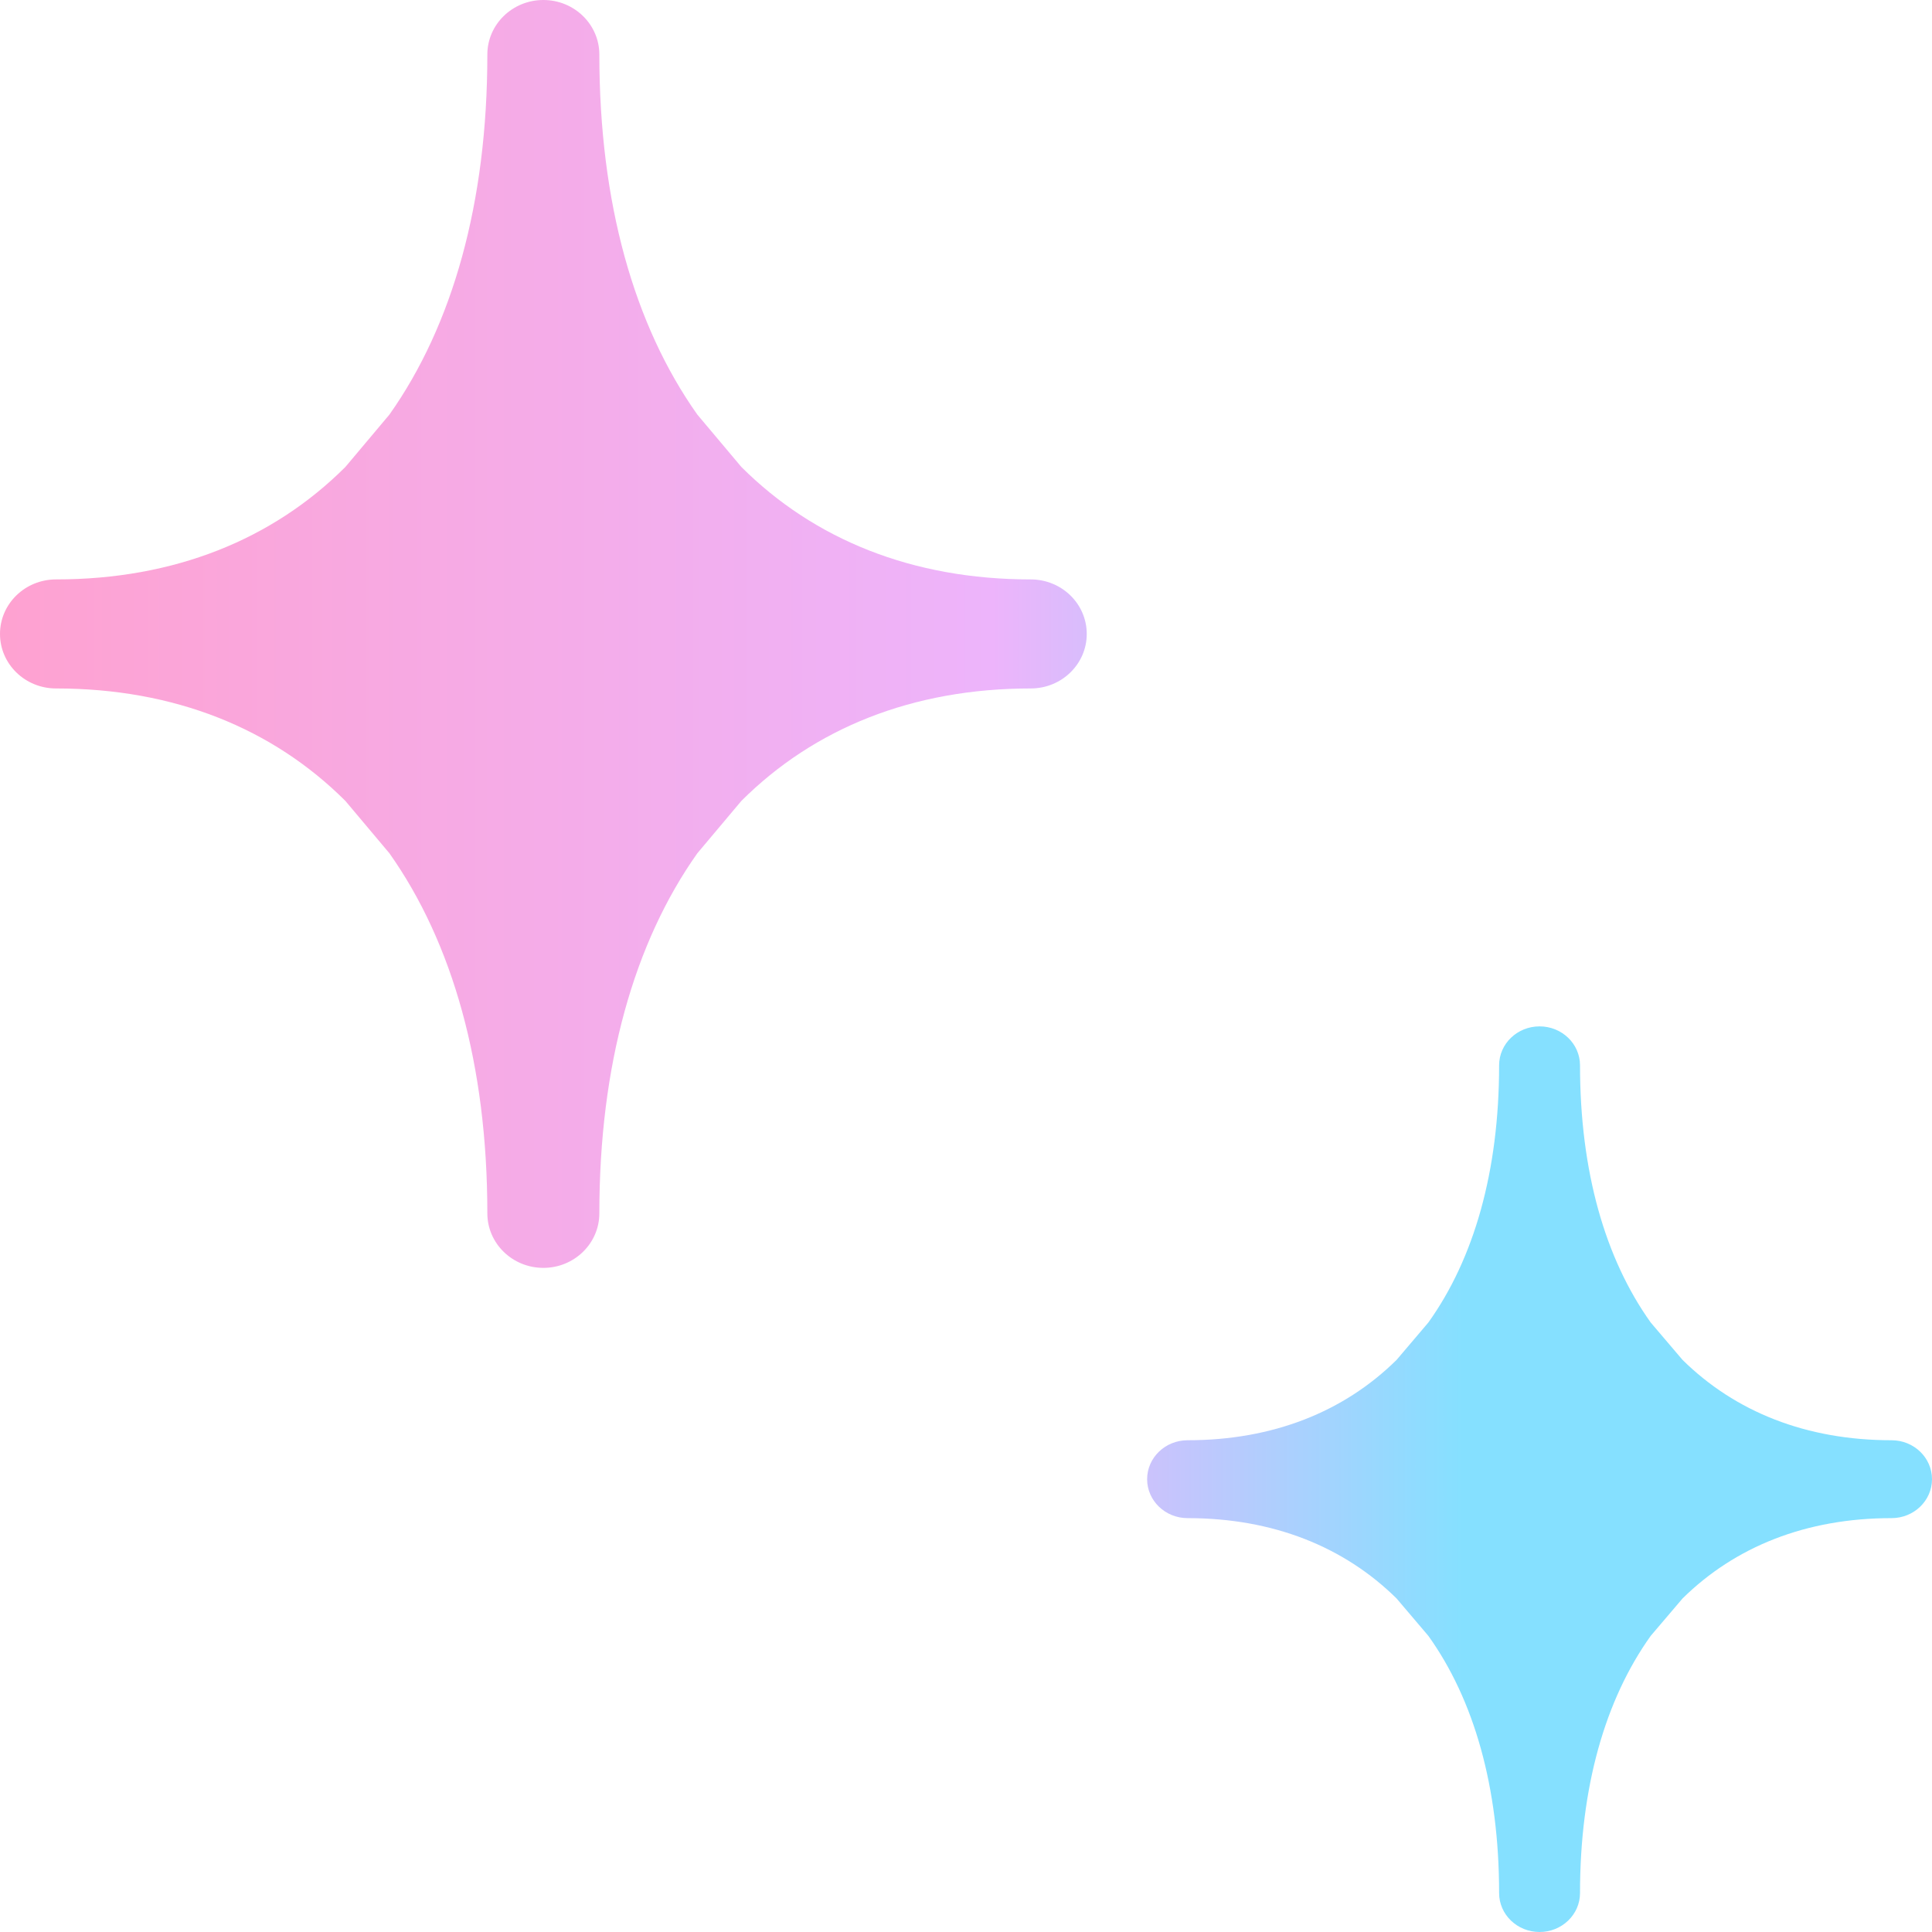 <?xml version="1.0" encoding="UTF-8"?>
<svg width="32px" height="32px" viewBox="0 0 32 32" version="1.1" xmlns="http://www.w3.org/2000/svg" xmlns:xlink="http://www.w3.org/1999/xlink">
    <!-- Generator: Sketch 63.1 (92452) - https://sketch.com -->
    <title>Stars</title>
    <desc>Created with Sketch.</desc>
    <defs>
        <linearGradient x1="-84.879%" y1="50%" x2="75.541%" y2="50%" id="linearGradient-1">
            <stop stop-color="#FFC79B" offset="0%"></stop>
            <stop stop-color="#FFA1A2" offset="27.805%"></stop>
            <stop stop-color="#FFA1CF" offset="51.826%"></stop>
            <stop stop-color="#EDB4FB" offset="84.924%"></stop>
            <stop stop-color="#85E0FF" offset="100%"></stop>
        </linearGradient>
    </defs>
    <g id="Page-1" stroke="none" stroke-width="1" fill="none" fill-rule="evenodd">
        <g id="3-PC-MyNavi" transform="translate(-996, -2536)" fill="url(#linearGradient-1)">
            <g id="Campaign-Info" transform="translate(165, 2425)">
                <g id="Stars" transform="translate(831, 111)">
                    <path d="M25.5,17 C25.87,17 26.17,17.289 26.17,17.645 C26.17,19.4 26.586,20.848 27.341,21.905 L27.341,21.905 L27.868,22.524 C28.739,23.383 29.915,23.855 31.33,23.855 C31.7,23.855 32,24.144 32,24.5 C32,24.856 31.7,25.145 31.33,25.145 C29.915,25.145 28.739,25.617 27.868,26.476 L27.868,26.476 L27.341,27.095 C26.586,28.152 26.17,29.6 26.17,31.355 C26.17,31.711 25.87,32 25.5,32 C25.13,32 24.83,31.711 24.83,31.355 C24.83,29.6 24.414,28.151 23.658,27.095 L23.658,27.095 L23.132,26.476 C22.261,25.617 21.085,25.145 19.67,25.145 C19.3,25.145 19,24.856 19,24.5 C19,24.144 19.3,23.855 19.67,23.855 C21.085,23.855 22.261,23.383 23.132,22.524 L23.132,22.524 L23.658,21.905 C24.414,20.849 24.83,19.4 24.83,17.645 C24.83,17.289 25.13,17 25.5,17 Z M9,0 C9.512,0 9.927,0.405 9.927,0.903 C9.927,3.36 10.503,5.388 11.55,6.867 L11.55,6.867 L12.279,7.734 C13.485,8.937 15.113,9.597 17.072,9.597 C17.585,9.597 18,10.001 18,10.5 C18,10.999 17.585,11.403 17.072,11.403 C15.113,11.403 13.485,12.063 12.279,13.266 L12.279,13.266 L11.55,14.133 C10.503,15.612 9.927,17.64 9.927,20.097 C9.927,20.595 9.512,21 9,21 C8.487,21 8.072,20.595 8.072,20.097 C8.072,17.64 7.496,15.612 6.45,14.133 L6.45,14.133 L5.721,13.266 C4.515,12.063 2.887,11.403 0.928,11.403 C0.415,11.403 0,10.999 0,10.5 C0,10.001 0.415,9.597 0.928,9.597 C2.887,9.597 4.515,8.937 5.721,7.734 L5.721,7.734 L6.45,6.867 C7.496,5.388 8.072,3.36 8.072,0.903 C8.072,0.405 8.487,0 9,0 Z" id="Combined-Shape"></path>
                </g>
            </g>
        </g>
    </g>
</svg>